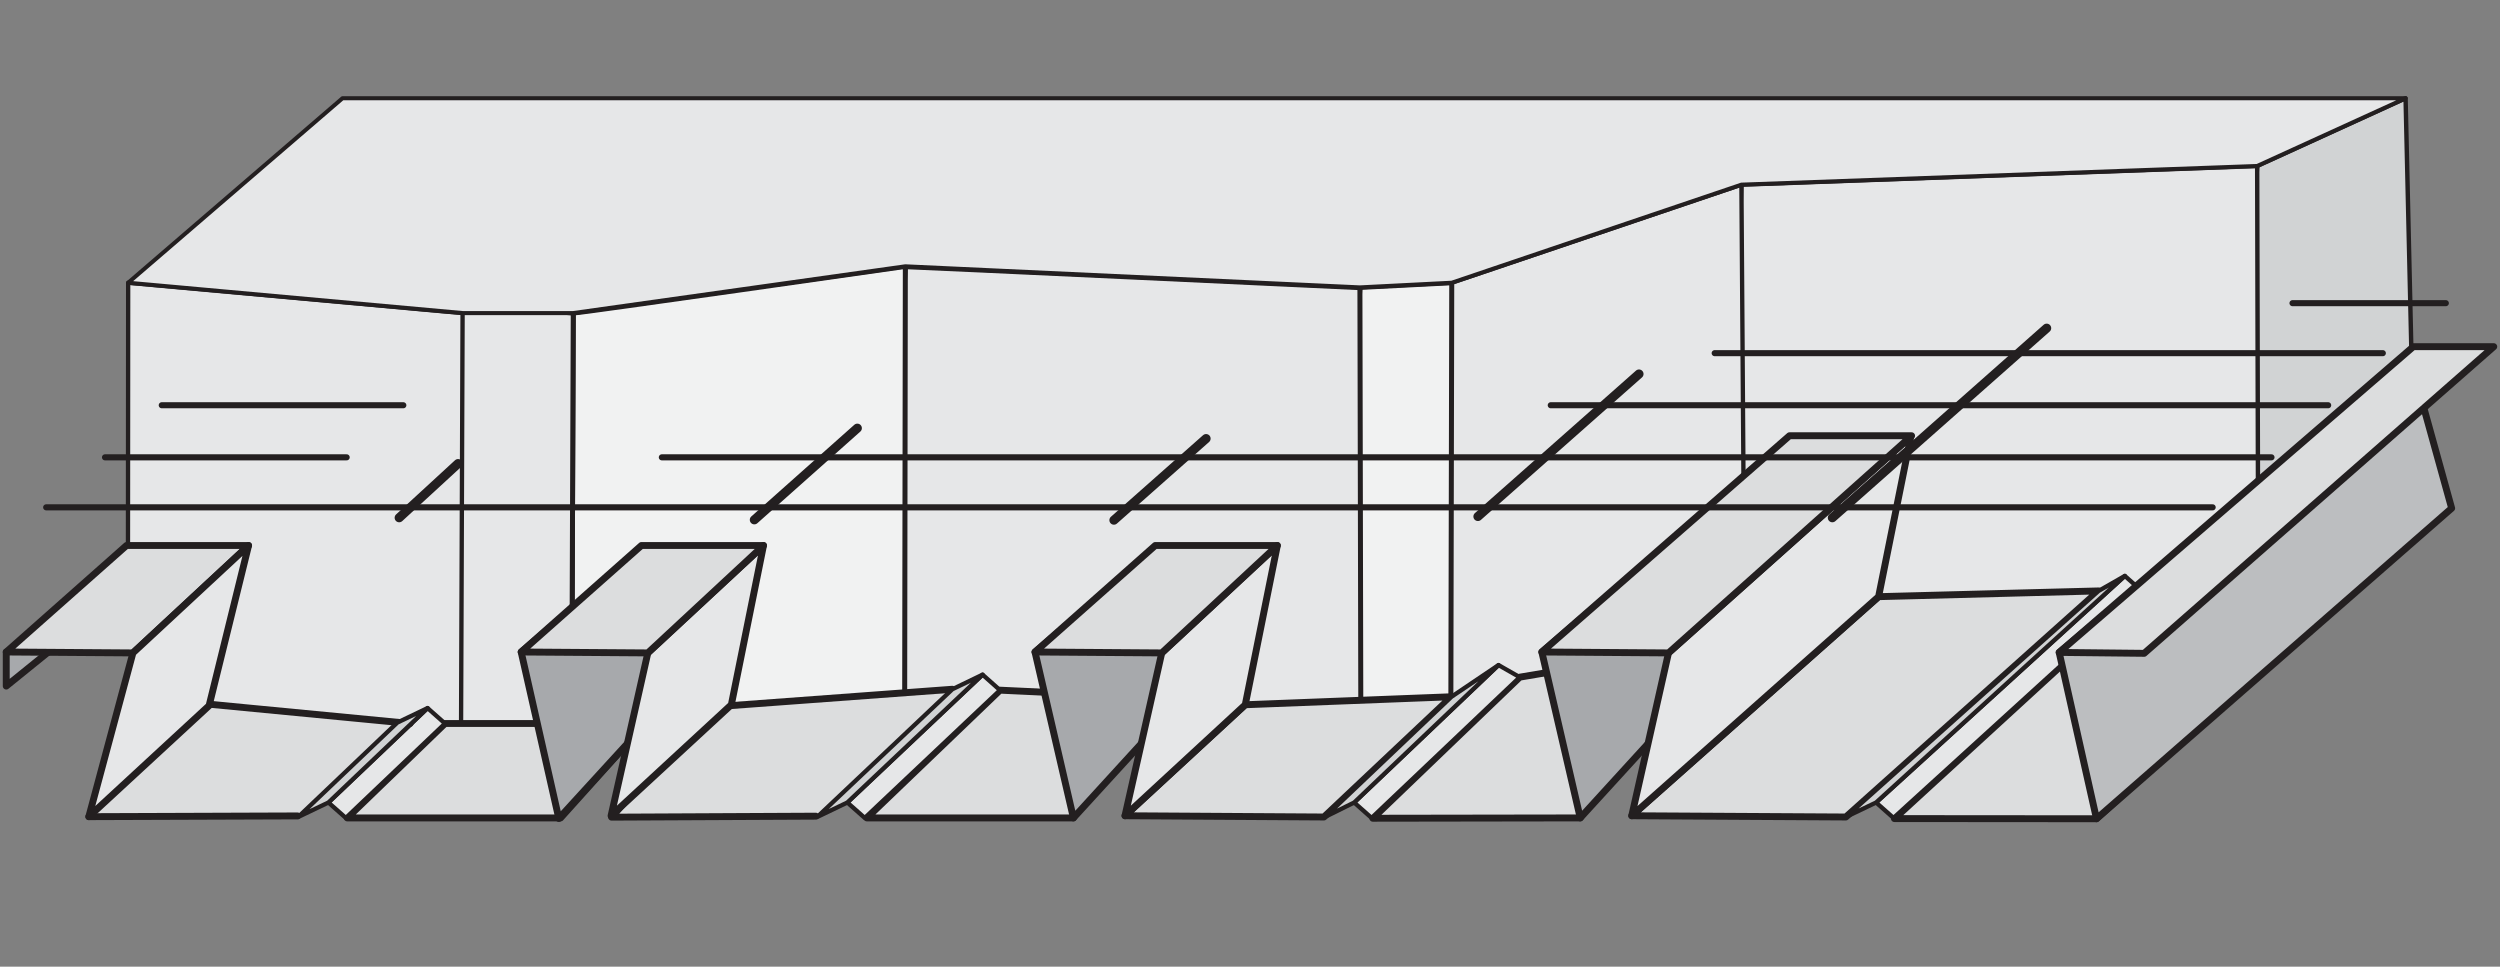 <svg xmlns="http://www.w3.org/2000/svg" viewBox="0 0 300 116"><rect x="0" y="0" width="300" height="116" fill="#808080" stroke="none"/><defs><style>.a,.l{fill:#d1d3d4;}.a,.b,.c,.d,.e,.f,.g,.h,.i,.j,.k,.l,.m,.n,.o{stroke:#231f20;stroke-linecap:round;stroke-linejoin:round;}.a,.b{stroke-width:0.53px;}.b,.c,.e,.f,.i,.j,.k{fill:#e6e7e8;}.c{stroke-width:0.52px;}.d{fill:#f1f2f2;}.d,.f{stroke-width:0.6px;}.e{stroke-width:0.6px;}.g{fill:#dcddde;}.g,.h,.j,.o{stroke-width:0.83px;}.h{fill:#a7a9ac;}.i,.l{stroke-width:0.52px;}.k{stroke-width:0.49px;}.m,.n{fill:none;}.m{stroke-width:0.73px;}.n{stroke-width:1.09px;}.o{fill:#bcbec0;}</style></defs><polygon class="a" points="289.79 60.65 267.6 71.95 270.86 19.92 288.67 11.79 289.79 60.65"/><polygon class="b" points="271 76.64 207.08 76.02 208.97 22.16 270.86 19.92 271 76.64"/><polygon class="c" points="209.31 70.77 172.32 87.79 174.21 33.93 208.97 22.16 209.31 70.77"/><polygon class="d" points="174.1 85.58 159.89 87.05 163.19 34.49 174.21 33.93 174.1 85.58"/><path class="e" d="M108.64,32c.74,0,54.55,2.52,54.55,2.52l.11,52-58,.88Z"/><path class="d" d="M68.79,37.57c.74,0,39.85-5.6,39.85-5.6l-.08,53.18-39.95,1Z"/><polygon class="f" points="68.58 94.53 36.15 89.02 28.63 73.85 28.66 33.93 68.79 37.57 68.58 94.53"/><polygon class="c" points="55.3 94.53 22.87 89.02 15.35 73.85 15.38 33.93 55.51 37.57 55.3 94.53"/><polyline class="g" points="114.28 82.71 85.02 84.87 73.39 98.06 97.89 97.94"/><polygon class="g" points="120 82.82 136.85 83.61 128.81 98.15 104.02 98.15 120 82.82"/><polygon class="g" points="149.43 84.57 174.18 83.61 158.87 98.04 135 97.89 149.43 84.57"/><polygon class="g" points="182.37 81.26 202.67 77.83 189.63 98.15 164.74 98.19 182.37 81.26"/><polygon class="g" points="225.43 71.6 251.83 70.91 221.5 98.04 195.81 97.89 225.43 71.6"/><polygon class="g" points="257.07 70.97 281.98 70.91 251.58 98.25 227.33 98.23 257.07 70.97"/><polygon class="h" points="8.61 75.97 0.75 82.33 0.75 78.24 5.51 77.41 8.61 75.97"/><polygon class="g" points="53.4 86.82 77.45 86.82 67.27 98.15 41.67 98.15 53.4 86.82"/><polygon class="i" points="51.31 84.97 53.4 86.82 41.5 98.15 39.41 96.3 51.31 84.97"/><polygon class="h" points="77.08 65.79 81.04 82.94 67.06 98.22 62.54 78.24 77.08 65.79"/><polygon class="j" points="87.76 84.57 91.62 65.46 77.74 78.35 73.33 97.89 87.76 84.57"/><polygon class="g" points="91.62 65.46 76.97 65.46 62.54 78.24 77.74 78.35 91.62 65.46"/><polygon class="h" points="138.74 65.79 142.71 82.94 128.81 98.15 124.2 78.24 138.74 65.79"/><polygon class="j" points="149.43 84.57 153.28 65.46 139.41 78.35 135 97.89 149.43 84.57"/><polygon class="g" points="153.28 65.46 138.63 65.46 124.2 78.24 139.41 78.35 153.28 65.46"/><polygon class="h" points="199.56 65.79 203.52 82.94 189.63 98.15 185.02 78.24 199.56 65.79"/><polygon class="j" points="225.43 71.6 229.3 52.38 200.22 78.35 195.81 97.89 225.43 71.6"/><polygon class="g" points="229.39 52.29 214.74 52.29 185.02 78.24 200.22 78.35 229.39 52.29"/><polygon class="g" points="29.83 65.46 15.18 65.46 0.75 78.24 15.95 78.35 29.83 65.46"/><polyline class="g" points="49.21 86.82 22.34 84.24 10.66 98 35.7 97.91"/><polygon class="k" points="15.38 33.93 55.51 37.57 68.79 37.57 108.64 31.96 163.19 34.49 174.21 33.93 208.97 22.16 270.86 19.92 288.67 11.79 41.1 11.79 15.38 33.93"/><polygon class="j" points="25.09 84.68 29.83 65.46 15.95 78.35 10.66 98 25.09 84.68"/><polygon class="l" points="47.68 86.71 51.31 84.97 39.41 96.3 35.78 98.04 47.68 86.71"/><polygon class="i" points="117.91 80.96 120 82.82 103.77 98.15 101.68 96.3 117.91 80.96"/><polygon class="l" points="114.28 82.71 117.91 80.96 101.68 96.3 98.06 98.04 114.28 82.71"/><polygon class="i" points="179.82 79.81 182.37 81.26 164.59 98.15 162.5 96.3 179.82 79.81"/><polygon class="l" points="174.18 83.61 179.82 79.81 162.5 96.3 159.01 98.03 174.18 83.61"/><polygon class="i" points="254.98 69.11 257.07 70.97 227.22 98.15 225.13 96.3 254.98 69.11"/><polygon class="l" points="251.83 70.91 254.98 69.11 225.13 96.3 221.5 98.04 251.83 70.91"/><line class="m" x1="5.54" y1="60.88" x2="265.52" y2="60.88"/><line class="m" x1="79.42" y1="54.88" x2="272.58" y2="54.88"/><line class="m" x1="12.6" y1="54.88" x2="41.6" y2="54.88"/><line class="m" x1="186.09" y1="48.63" x2="279.38" y2="48.63"/><line class="m" x1="205.76" y1="42.38" x2="285.94" y2="42.38"/><line class="m" x1="275.1" y1="36.38" x2="293.5" y2="36.38"/><line class="m" x1="19.41" y1="48.63" x2="48.4" y2="48.63"/><line class="n" x1="245.6" y1="39.38" x2="219.88" y2="62.13"/><line class="n" x1="196.68" y1="44.88" x2="177.35" y2="61.98"/><line class="n" x1="144.73" y1="52.63" x2="133.67" y2="62.42"/><line class="n" x1="102.88" y1="51.38" x2="90.52" y2="62.38"/><line class="n" x1="54.97" y1="55.63" x2="47.9" y2="62.13"/><polygon class="o" points="294.2 60.99 289.2 42.95 247.1 78.29 251.58 98.25 294.2 60.99"/><polygon class="g" points="299.25 41.6 289.6 41.6 247.1 78.29 257.3 78.4 299.25 41.6"/></svg>